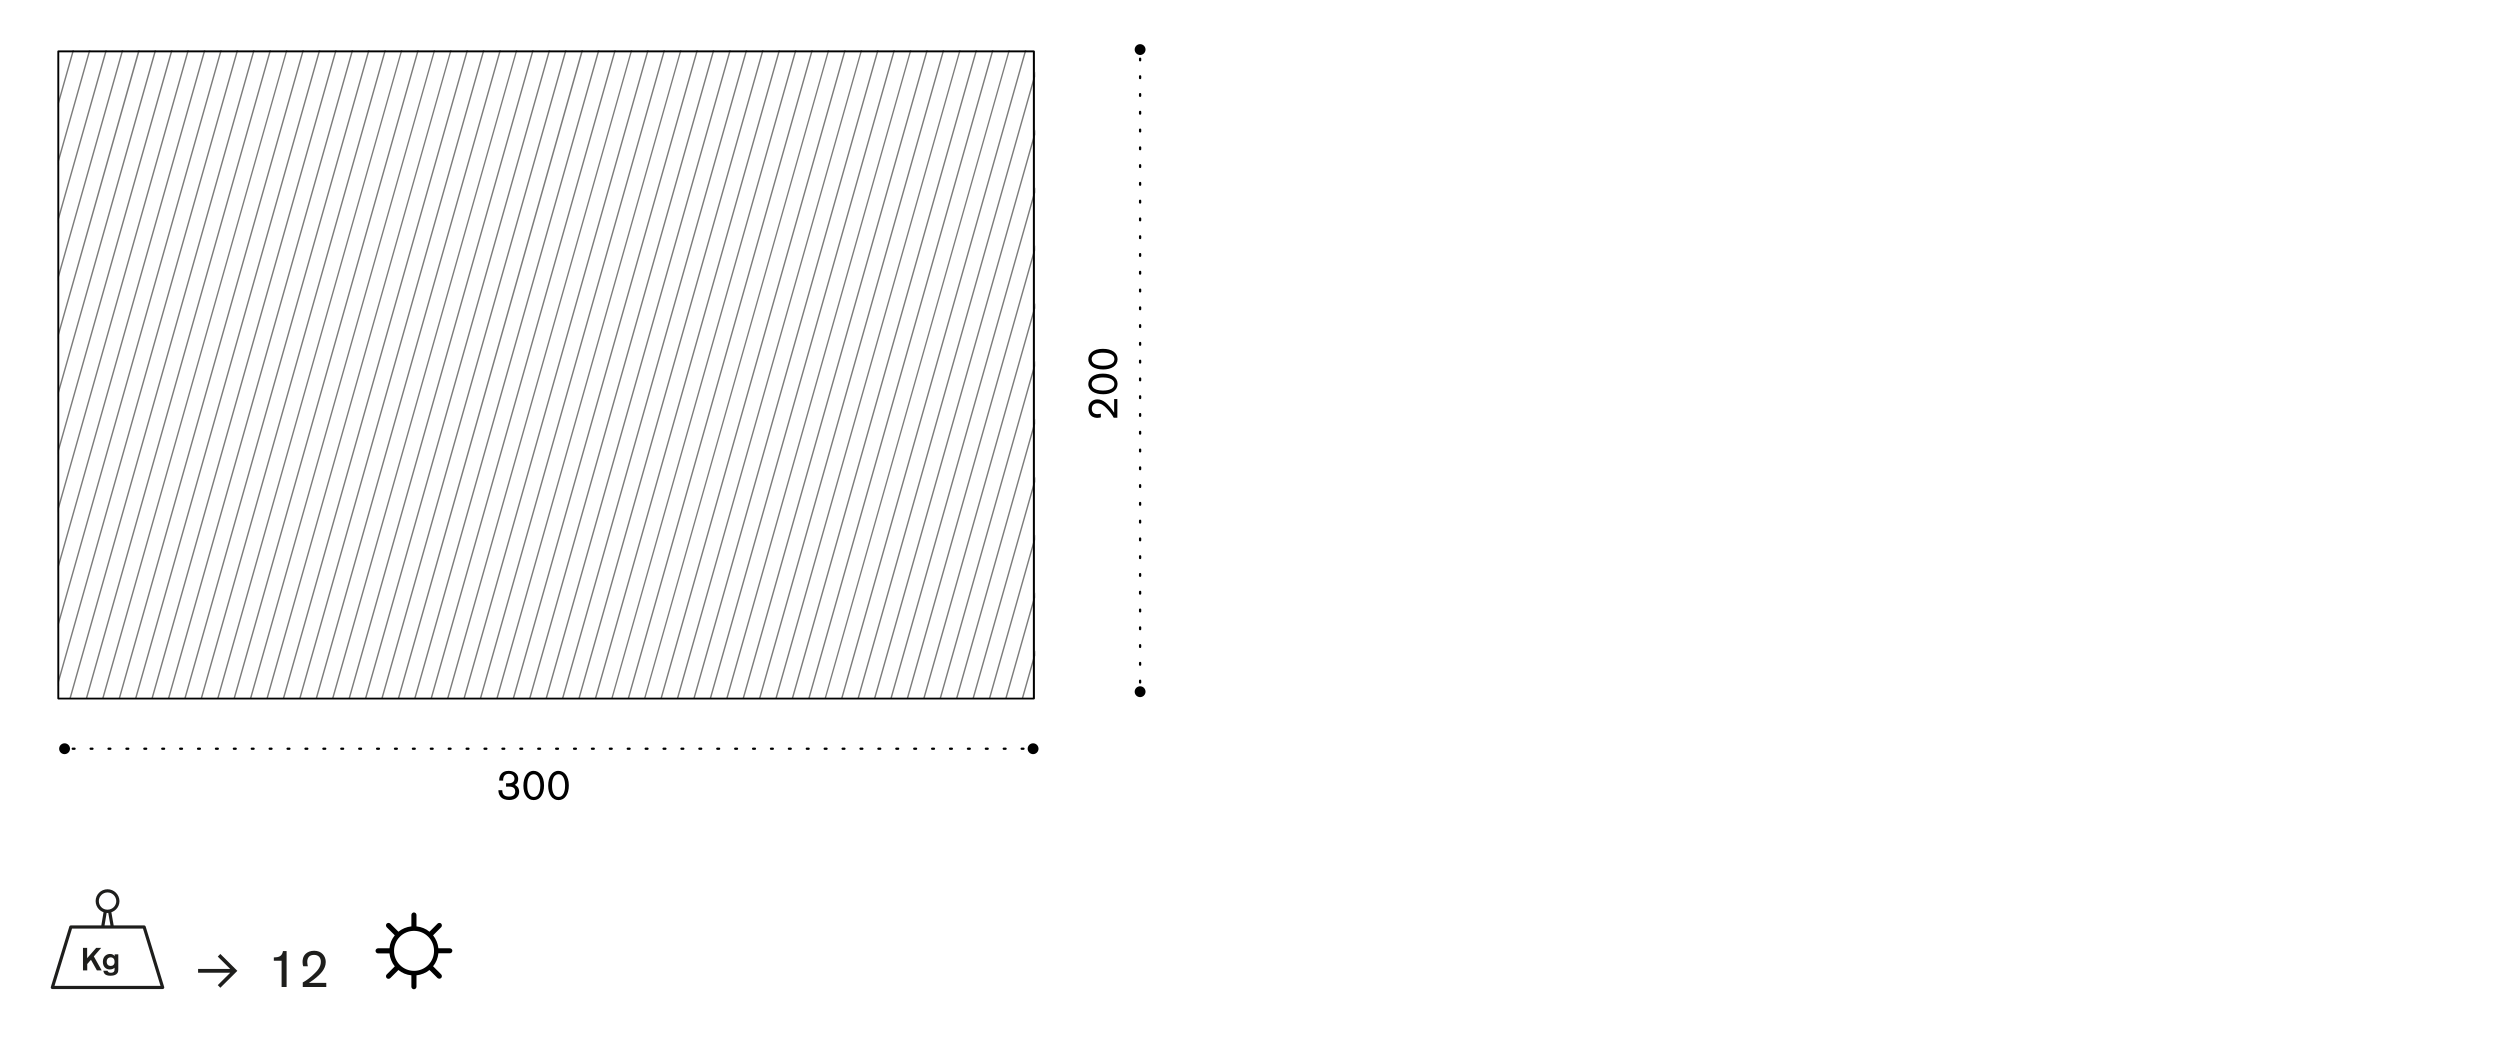 <?xml version="1.0" encoding="utf-8"?>
<!-- Generator: Adobe Illustrator 25.3.1, SVG Export Plug-In . SVG Version: 6.00 Build 0)  -->
<svg version="1.1" id="Livello_1" xmlns="http://www.w3.org/2000/svg" xmlns:xlink="http://www.w3.org/1999/xlink" x="0px" y="0px"
	 width="235px" height="97.86px" viewBox="0 0 235 97.86" style="enable-background:new 0 0 235 97.86;" xml:space="preserve">
<style type="text/css">
	.st0{fill:none;stroke:#1E1E1C;stroke-width:0.3;stroke-linecap:round;stroke-linejoin:round;}
	.st1{fill:#1E1E1C;}
	.st2{fill:none;}
	.st3{fill:#7C7C7B;}
	.st4{fill:none;stroke:#000000;stroke-width:0.216;stroke-linecap:round;stroke-linejoin:round;stroke-dasharray:0.159,1.512;}
	.st5{fill:none;stroke:#000000;stroke-width:0.216;stroke-linecap:round;stroke-linejoin:round;stroke-dasharray:0.166,1.517;}
</style>
<g>
	<path d="M38.92,91.26c-1.04,0-1.88-0.84-1.88-1.88c0-1.04,0.84-1.88,1.88-1.88c1.04,0,1.88,0.84,1.88,1.88
		C40.8,90.42,39.96,91.26,38.92,91.26 M42.28,89.14h-1.07c-0.05-0.46-0.23-0.88-0.5-1.22l0.76-0.76c0.09-0.09,0.09-0.24,0-0.34
		c-0.09-0.09-0.24-0.09-0.34,0l-0.76,0.76c-0.34-0.28-0.76-0.45-1.22-0.5v-1.07c0-0.13-0.11-0.24-0.24-0.24
		c-0.13,0-0.24,0.11-0.24,0.24v1.07c-0.46,0.05-0.88,0.23-1.22,0.5l-0.76-0.76c-0.09-0.09-0.24-0.09-0.34,0
		c-0.09,0.09-0.09,0.24,0,0.34l0.76,0.76c-0.28,0.34-0.46,0.76-0.5,1.22h-1.07c-0.13,0-0.24,0.11-0.24,0.24
		c0,0.13,0.11,0.24,0.24,0.24h1.07c0.05,0.46,0.23,0.88,0.5,1.22l-0.76,0.76c-0.09,0.09-0.09,0.24,0,0.34
		c0.05,0.05,0.11,0.07,0.17,0.07c0.06,0,0.12-0.02,0.17-0.07l0.76-0.76c0.34,0.28,0.76,0.46,1.22,0.5v1.07
		c0,0.13,0.11,0.24,0.24,0.24c0.13,0,0.24-0.11,0.24-0.24v-1.07c0.46-0.05,0.88-0.23,1.22-0.5l0.76,0.76
		C41.18,91.97,41.24,92,41.3,92c0.06,0,0.12-0.02,0.17-0.07c0.09-0.09,0.09-0.24,0-0.34l-0.76-0.76c0.28-0.34,0.45-0.76,0.5-1.22
		h1.07c0.13,0,0.24-0.11,0.24-0.24C42.52,89.25,42.42,89.14,42.28,89.14"/>
</g>
<g>
	<g>
		<path class="st0" d="M4.92,92.82l1.74-5.68h6.89l1.74,5.68H4.92z M10.56,87.14H9.65l0.25-1.49c0.06,0.01,0.13,0.02,0.19,0.02
			c0.07,0,0.14-0.01,0.21-0.02L10.56,87.14z M9.14,84.7c0-0.53,0.43-0.96,0.97-0.96c0.53,0,0.96,0.43,0.97,0.96
			c0,0.53-0.43,0.96-0.97,0.96C9.57,85.67,9.14,85.24,9.14,84.7z"/>
	</g>
	<g>
		<path class="st1" d="M8.82,89.9l0.74,1.32H9.11l-0.56-1l-0.35,0.4v0.6H7.8V89.1h0.39v0.97l0.85-0.97h0.47L8.82,89.9z"/>
		<path class="st1" d="M11.12,89.72v1.23c0,0.3,0,0.42-0.1,0.54c-0.08,0.11-0.27,0.23-0.62,0.23c-0.54,0-0.64-0.23-0.69-0.47h0.4
			c0.03,0.09,0.09,0.19,0.31,0.19c0.18,0,0.26-0.07,0.3-0.12c0.05-0.08,0.05-0.16,0.05-0.35c-0.08,0.07-0.23,0.16-0.45,0.16
			c-0.35,0-0.65-0.24-0.65-0.72c0-0.56,0.4-0.74,0.68-0.74c0.27,0,0.38,0.15,0.43,0.2v-0.16H11.12z M10.4,89.99
			c-0.18,0-0.37,0.12-0.37,0.41c0,0.26,0.16,0.4,0.37,0.4c0.19,0,0.37-0.11,0.37-0.38C10.78,90.18,10.65,89.99,10.4,89.99z"/>
	</g>
</g>
<g>
	<path class="st1" d="M20.71,92.85l-0.24-0.25l1.17-1.16h-3.02v-0.36h3.02l-1.17-1.16l0.24-0.25l1.6,1.59L20.71,92.85z"/>
</g>
<g>
	<path class="st1" d="M26.94,89.41v3.37h-0.47v-2.47h-0.73V90c0.48-0.01,0.77-0.1,0.86-0.6H26.94z"/>
	<path class="st1" d="M30.67,92.39v0.39h-2.21v-0.43c0.4-0.21,0.75-0.5,1.07-0.81c0.34-0.32,0.63-0.67,0.63-1.13
		c0-0.41-0.24-0.65-0.64-0.65c-0.39,0-0.64,0.21-0.64,0.67c0,0.16,0.04,0.31,0.06,0.4h-0.44c-0.03-0.1-0.06-0.21-0.06-0.4
		c0-0.16,0.02-0.51,0.29-0.77c0.18-0.17,0.46-0.29,0.8-0.29c0.71,0,1.09,0.51,1.09,1.06c0,0.7-0.59,1.2-0.88,1.45
		c-0.25,0.21-0.3,0.24-0.7,0.51H30.67z"/>
</g>
<rect x="5.47" y="4.83" class="st2" width="91.7" height="61.14"/>
<path class="st3" d="M96.03,65.67h0.14l1.15-4.05v-0.49L96.03,65.67z M94.48,65.67h0.14l2.69-9.49v-0.49L94.48,65.67z M92.94,65.67
	h0.14l4.23-14.92v-0.49L92.94,65.67z M91.4,65.67h0.14l5.78-20.37v-0.49L91.4,65.67z M89.85,65.67h0.14l7.32-25.81v-0.49
	L89.85,65.67z M88.31,65.67h0.14l8.86-31.25v-0.49L88.31,65.67z M86.77,65.67h0.14l10.41-36.69v-0.49L86.77,65.67z M85.22,65.67
	h0.14l11.95-42.13v-0.49L85.22,65.67z M83.68,65.67h0.14l13.5-47.57v-0.49L83.68,65.67z M82.14,65.67h0.14l15.04-53v-0.49
	L82.14,65.67z M80.59,65.67h0.14L97.31,7.22V6.73L80.59,65.67z M6.82,4.73L5.44,9.61v0.49l1.52-5.37H6.82z M8.36,4.73L5.44,15.05
	v0.49L8.5,4.73H8.36z M9.91,4.73L5.44,20.49v0.49l4.61-16.24H9.91z M11.45,4.73l-6.01,21.2v0.49l6.15-21.69H11.45z M12.99,4.73
	L5.44,31.37v0.49l7.7-27.12H12.99z M14.54,4.73l-9.1,32.08v0.49l9.24-32.56H14.54z M16.08,4.73L5.44,42.25v0.49l10.78-38H16.08z
	 M17.62,4.73L5.44,47.69v0.49L17.76,4.73H17.62z M19.17,4.73L5.44,53.13v0.49L19.31,4.73H19.17z M20.71,4.73L5.44,58.56v0.49
	L20.85,4.73H20.71z M22.25,4.73L5.44,64v0.49L22.39,4.73H22.25z M23.8,4.73L6.51,65.67h0.14L23.94,4.73H23.8z M25.34,4.73
	L8.05,65.67h0.14L25.48,4.73H25.34z M26.89,4.73L9.59,65.67h0.14L27.02,4.73H26.89z M28.43,4.73L11.14,65.67h0.14L28.57,4.73H28.43z
	 M29.97,4.73L12.68,65.67h0.14L30.11,4.73H29.97z M31.51,4.73L14.22,65.67h0.14L31.65,4.73H31.51z M33.06,4.73L15.77,65.67h0.14
	L33.2,4.73H33.06z M34.6,4.73L17.31,65.67h0.14L34.74,4.73H34.6z M36.14,4.73L18.85,65.67h0.14L36.28,4.73H36.14z M37.69,4.73
	L20.4,65.67h0.14L37.82,4.73H37.69z M39.23,4.73L21.94,65.67h0.14L39.37,4.73H39.23z M40.78,4.73L23.48,65.67h0.14L40.91,4.73H40.78
	z M42.32,4.73L25.03,65.67h0.14L42.45,4.73H42.32z M43.86,4.73L26.57,65.67h0.14L44,4.73H43.86z M45.4,4.73L28.11,65.67h0.14
	L45.54,4.73H45.4z M46.95,4.73L29.66,65.67h0.14L47.09,4.73H46.95z M48.5,4.73L31.2,65.67h0.14L48.63,4.73H48.5z M50.03,4.73
	L32.75,65.67h0.14L50.17,4.73H50.03z M51.58,4.73L34.29,65.67h0.14L51.72,4.73H51.58z M53.12,4.73L35.83,65.67h0.14L53.26,4.73
	H53.12z M54.66,4.73L37.38,65.67h0.14L54.81,4.73H54.66z M56.21,4.73L38.92,65.67h0.14L56.35,4.73H56.21z M57.75,4.73L40.46,65.67
	h0.14L57.89,4.73H57.75z M59.3,4.73L42.01,65.67h0.14L59.43,4.73H59.3z M60.84,4.73L43.55,65.67h0.14L60.98,4.73H60.84z M62.38,4.73
	L45.09,65.67h0.14L62.52,4.73H62.38z M63.93,4.73L46.64,65.67h0.14L64.06,4.73H63.93z M65.47,4.73L48.18,65.67h0.14L65.61,4.73
	H65.47z M67.01,4.73L49.72,65.67h0.14L67.15,4.73H67.01z M68.56,4.73L51.27,65.67h0.14L68.7,4.73H68.56z M70.1,4.73L52.81,65.67
	h0.14L70.24,4.73H70.1z M71.64,4.73L54.35,65.67h0.14L71.78,4.73H71.64z M73.19,4.73L55.9,65.67h0.14L73.33,4.73H73.19z M74.73,4.73
	L57.45,65.67h0.13L74.87,4.73H74.73z M76.27,4.73L58.99,65.67h0.14L76.41,4.73H76.27z M77.82,4.73L60.53,65.67h0.13L77.95,4.73
	H77.82z M79.36,4.73L62.07,65.67h0.14L79.5,4.73H79.36z M80.91,4.73L63.61,65.67h0.14L81.04,4.73H80.91z M82.45,4.73L65.16,65.67
	h0.14L82.59,4.73H82.45z M83.99,4.73L66.7,65.67h0.14L84.13,4.73H83.99z M85.54,4.73L68.25,65.67h0.14L85.67,4.73H85.54z
	 M87.08,4.73L69.79,65.67h0.14L87.22,4.73H87.08z M88.62,4.73L71.33,65.67h0.14L88.76,4.73H88.62z M90.17,4.73L72.87,65.67h0.14
	L90.3,4.73H90.17z M91.71,4.73L74.41,65.67h0.14L91.85,4.73H91.71z M93.25,4.73L75.96,65.67h0.14L93.39,4.73H93.25z M94.8,4.73
	L77.5,65.67h0.13L94.93,4.73H94.8z M96.34,4.73L79.05,65.67h0.14L96.48,4.73H96.34z"/>
<line class="st4" x1="107.17" y1="64.15" x2="107.17" y2="5.52"/>
<g>
	<path d="M107.17,65.53c-0.28,0-0.51-0.23-0.51-0.51c0-0.28,0.23-0.51,0.51-0.51c0.28,0,0.51,0.23,0.51,0.51
		C107.68,65.3,107.45,65.53,107.17,65.53"/>
	<path d="M107.17,5.17c-0.28,0-0.51-0.23-0.51-0.51c0-0.28,0.23-0.51,0.51-0.51c0.28,0,0.51,0.23,0.51,0.51
		C107.68,4.94,107.45,5.17,107.17,5.17"/>
</g>
<g>
	<path d="M104.72,37.51h0.31v1.76h-0.34c-0.16-0.32-0.4-0.6-0.64-0.86c-0.25-0.27-0.54-0.5-0.9-0.5c-0.32,0-0.52,0.19-0.52,0.51
		c0,0.31,0.17,0.51,0.53,0.51c0.13,0,0.24-0.03,0.32-0.05v0.35c-0.08,0.02-0.16,0.05-0.32,0.05c-0.13,0-0.41-0.02-0.62-0.23
		c-0.13-0.14-0.23-0.36-0.23-0.64c0-0.56,0.41-0.87,0.85-0.87c0.56,0,0.96,0.47,1.16,0.7c0.17,0.2,0.19,0.24,0.41,0.56V37.51z"/>
	<path d="M105.05,36.09c0,0.61-0.57,0.97-1.35,0.97c-0.8,0-1.4-0.35-1.4-0.96c0-0.52,0.46-0.98,1.37-0.98
		C104.49,35.12,105.05,35.49,105.05,36.09z M102.62,36.09c0,0.1,0.02,0.32,0.29,0.47c0.23,0.13,0.59,0.15,0.78,0.15
		c0.25,0,0.54-0.03,0.76-0.15c0.1-0.05,0.3-0.18,0.3-0.47c0-0.57-0.82-0.61-1.06-0.61C103.21,35.48,102.62,35.61,102.62,36.09z"/>
	<path d="M105.05,33.76c0,0.61-0.57,0.97-1.35,0.97c-0.8,0-1.4-0.35-1.4-0.96c0-0.52,0.46-0.98,1.37-0.98
		C104.49,32.79,105.05,33.15,105.05,33.76z M102.62,33.76c0,0.1,0.02,0.32,0.29,0.47c0.23,0.13,0.59,0.15,0.78,0.15
		c0.25,0,0.54-0.03,0.76-0.15c0.1-0.05,0.3-0.18,0.3-0.47c0-0.57-0.82-0.61-1.06-0.61C103.21,33.14,102.62,33.28,102.62,33.76z"/>
</g>
<line class="st5" x1="6.84" y1="70.38" x2="96.24" y2="70.38"/>
<g>
	<path d="M5.56,70.38c0-0.28,0.23-0.51,0.51-0.51c0.28,0,0.51,0.23,0.51,0.51c0,0.28-0.23,0.51-0.51,0.51
		C5.78,70.89,5.56,70.66,5.56,70.38"/>
	<path d="M96.6,70.38c0-0.28,0.23-0.51,0.51-0.51c0.28,0,0.51,0.23,0.51,0.51c0,0.28-0.23,0.51-0.51,0.51
		C96.83,70.89,96.6,70.66,96.6,70.38"/>
</g>
<g>
	<path d="M46.92,73.37c0.01-0.16,0.02-0.29,0.08-0.43c0.15-0.36,0.49-0.48,0.81-0.48c0.63,0,0.9,0.39,0.9,0.75
		c0,0.1-0.02,0.22-0.06,0.31c-0.06,0.13-0.14,0.18-0.26,0.26c0.1,0.05,0.41,0.2,0.41,0.64c0,0.37-0.25,0.78-0.94,0.78
		c-0.32,0-0.65-0.09-0.84-0.35c-0.15-0.2-0.17-0.42-0.17-0.57h0.36c0.01,0.25,0.06,0.6,0.63,0.6c0.09,0,0.29-0.01,0.44-0.12
		c0.12-0.1,0.15-0.24,0.15-0.36c0-0.46-0.44-0.46-0.63-0.46c-0.1,0-0.15,0-0.23,0.01v-0.33c0.07,0,0.11,0.01,0.2,0.01
		c0.12,0,0.59,0,0.59-0.43c0-0.28-0.24-0.46-0.54-0.46c-0.08,0-0.26,0.01-0.39,0.16c-0.12,0.14-0.13,0.3-0.14,0.48L46.92,73.37z"/>
	<path d="M50.17,75.21c-0.61,0-0.97-0.57-0.97-1.35c0-0.8,0.35-1.4,0.96-1.4c0.52,0,0.98,0.46,0.98,1.37
		C51.14,74.64,50.78,75.21,50.17,75.21z M50.18,72.78c-0.1,0-0.32,0.02-0.47,0.29c-0.13,0.23-0.15,0.59-0.15,0.78
		c0,0.25,0.03,0.54,0.15,0.76c0.05,0.1,0.18,0.3,0.47,0.3c0.57,0,0.61-0.82,0.61-1.06C50.79,73.37,50.65,72.78,50.18,72.78z"/>
	<path d="M52.5,75.21c-0.61,0-0.97-0.57-0.97-1.35c0-0.8,0.35-1.4,0.96-1.4c0.52,0,0.98,0.46,0.98,1.37
		C53.47,74.64,53.11,75.21,52.5,75.21z M52.51,72.78c-0.1,0-0.32,0.02-0.47,0.29c-0.13,0.23-0.15,0.59-0.15,0.78
		c0,0.25,0.03,0.54,0.15,0.76c0.05,0.1,0.18,0.3,0.47,0.3c0.57,0,0.61-0.82,0.61-1.06C53.12,73.37,52.98,72.78,52.51,72.78z"/>
</g>
<path d="M5.57,4.92h91.52v60.66H5.57V4.92z M5.47,4.74L5.41,4.77L5.39,4.83v60.83l0.03,0.06l0.06,0.03h91.7l0.07-0.03l0.03-0.06
	h-0.09v-0.09v0.09h0.09V4.83l-0.03-0.06l-0.07-0.03H5.47z"/>
</svg>
